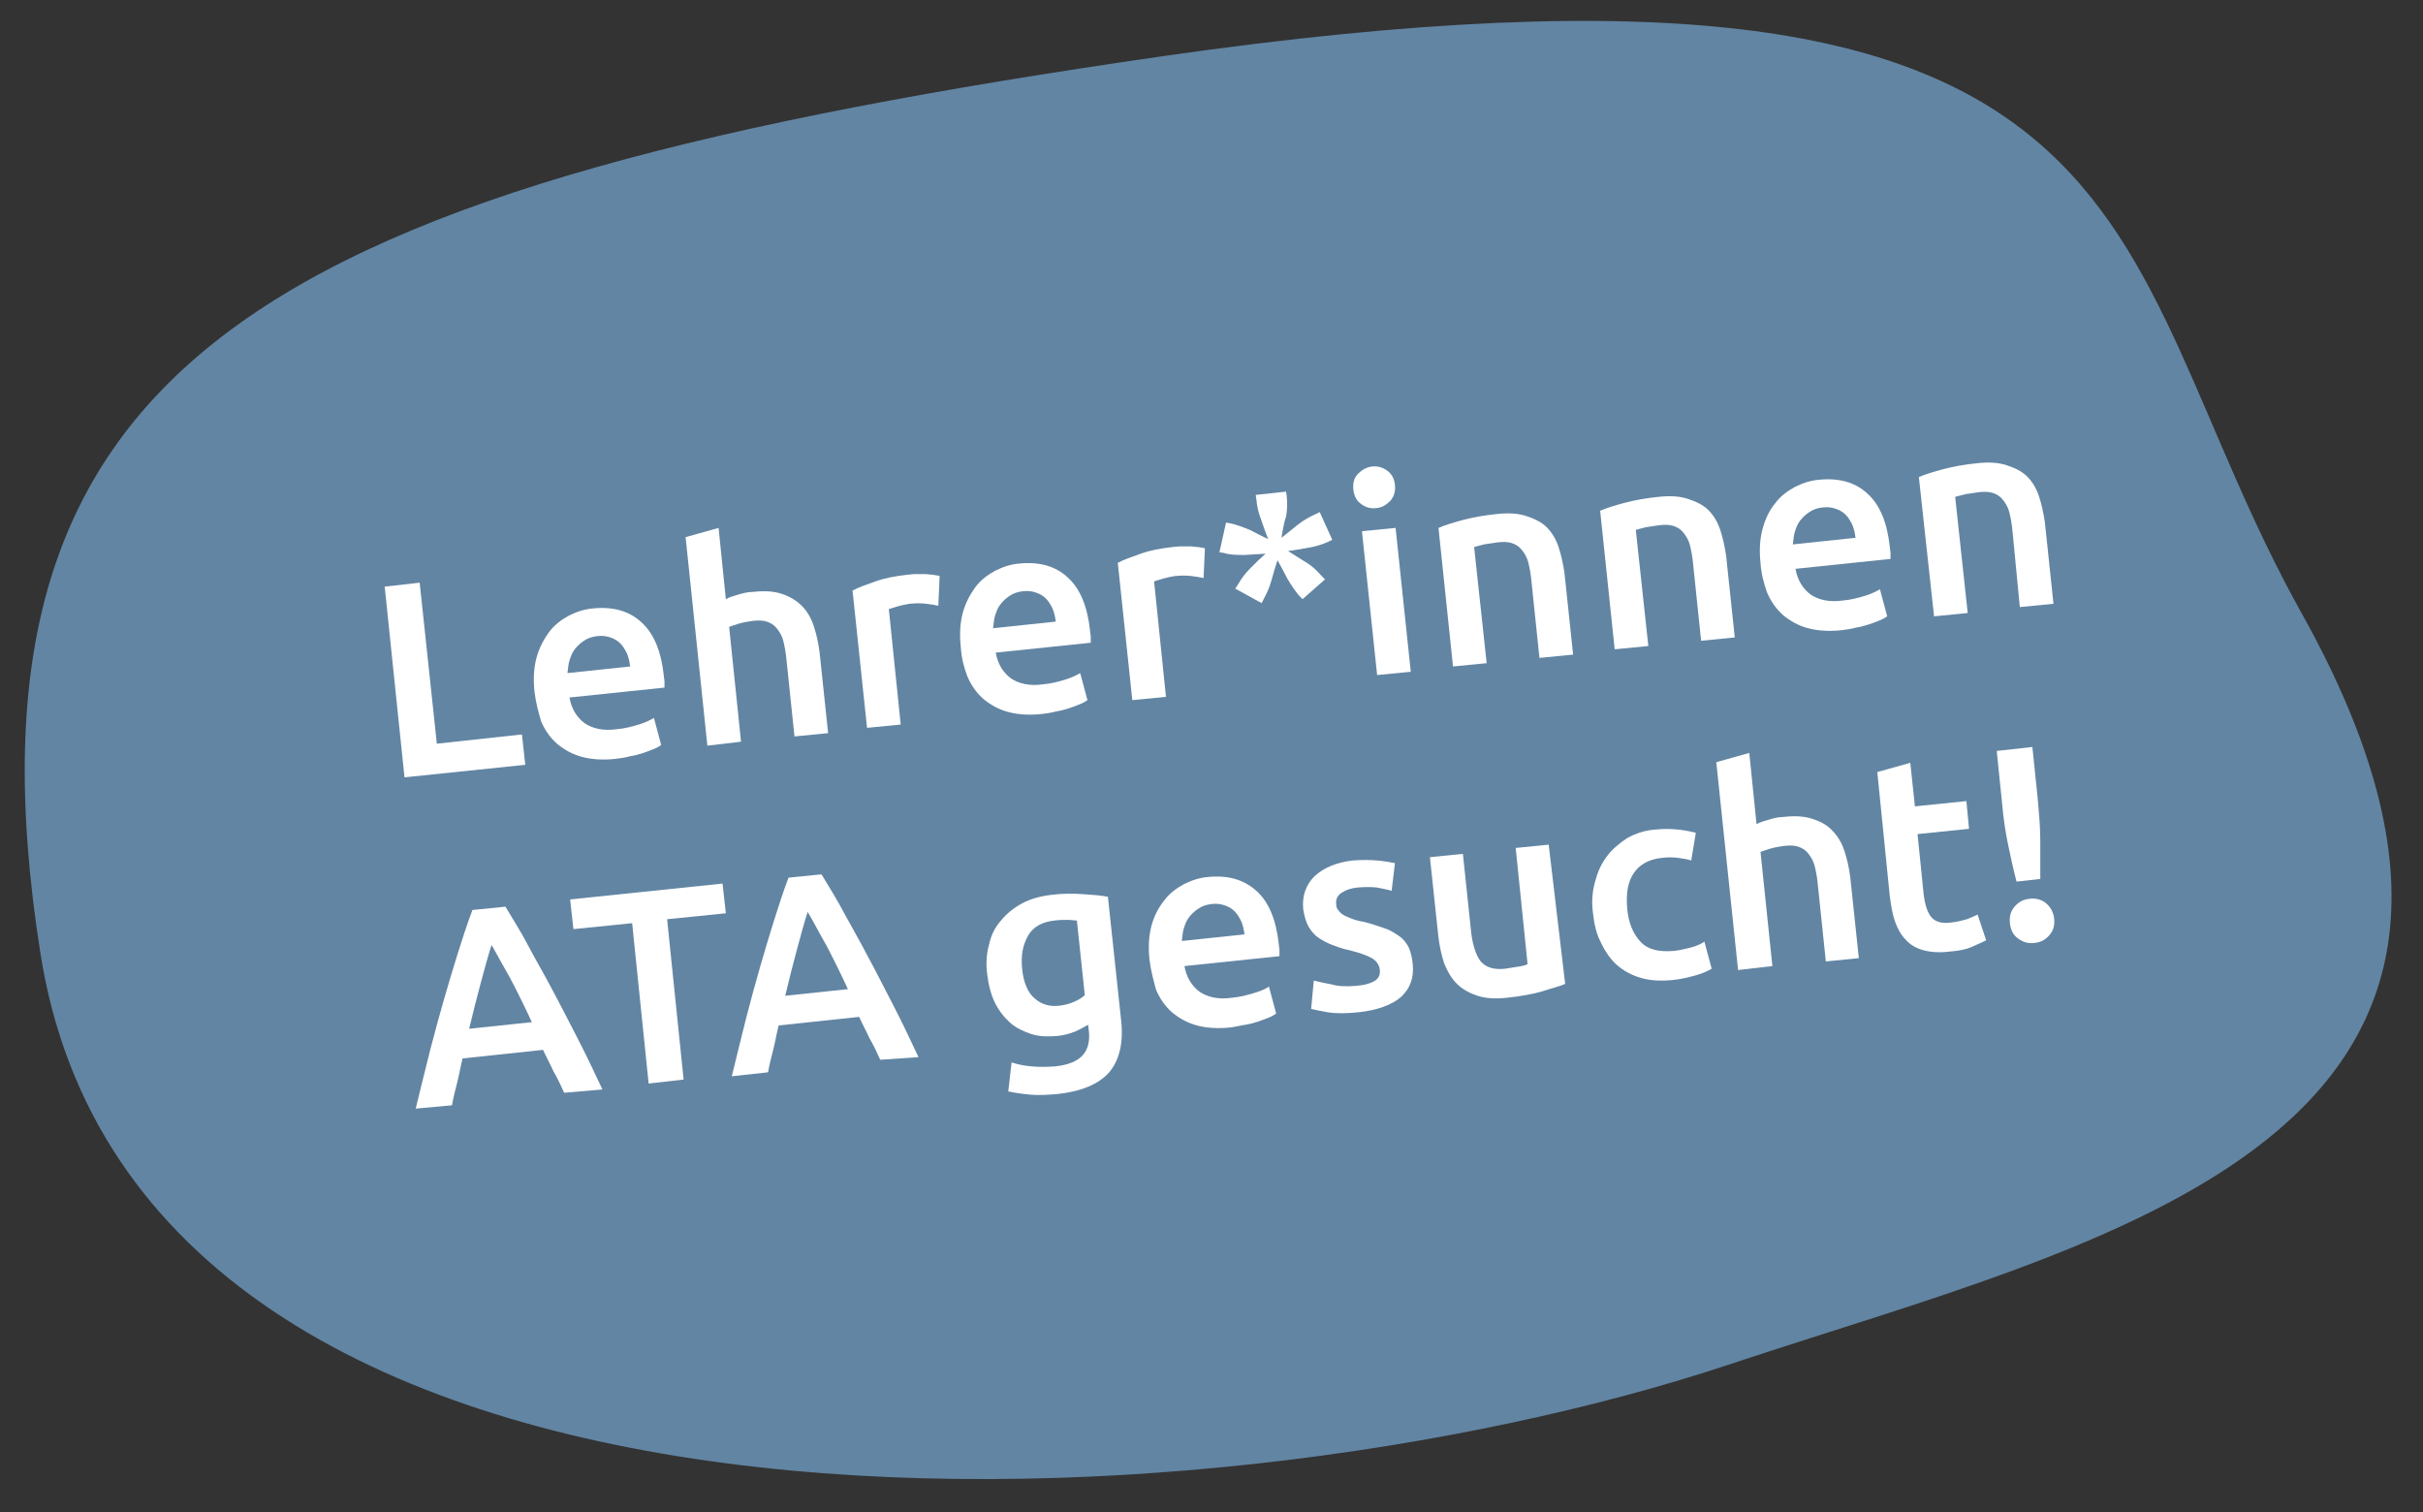 <?xml version="1.0" encoding="utf-8"?>
<!-- Generator: Adobe Illustrator 27.3.1, SVG Export Plug-In . SVG Version: 6.00 Build 0)  -->
<svg version="1.1" id="Ebene_1" xmlns="http://www.w3.org/2000/svg" xmlns:xlink="http://www.w3.org/1999/xlink" x="0px" y="0px"
	 viewBox="0 0 367.2 229.2" style="enable-background:new 0 0 367.2 229.2;" xml:space="preserve">
<rect x="0" y="0" width="367.2" height="229.2" fill="#333333" stroke="none"/>
<style type="text/css">
	.st0{fill:#6285A3;}
	.st1{fill:#FFFFFF;}
</style>
<path class="st0" d="M262.3,206.7c56.7-18.9,131-33.9,86.6-113.6C317.3,36.6,330.5-13.6,176.3,8.5C40.4,28.1-8,54.3,6.1,144.3
	C21.1,241,182.6,233.3,262.3,206.7"/>
<g>
	<path class="st1" d="M79.1,111.3l0.5,4.6l-18.3,1.9l-3-28.9l5.3-0.6l2.6,24.4L79.1,111.3z"/>
	<path class="st1" d="M81,104.8c-0.2-1.9-0.1-3.6,0.3-5.1s1.1-2.8,1.9-3.9s1.9-1.9,3-2.5c1.2-0.6,2.4-1,3.7-1.1
		c3-0.3,5.5,0.4,7.3,2.1c1.9,1.7,3,4.4,3.4,8.1c0,0.3,0.1,0.6,0.1,0.9s0,0.7,0,0.9l-14.4,1.5c0.3,1.7,1.1,3,2.3,3.9
		c1.2,0.8,2.8,1.2,4.9,0.9c1.2-0.1,2.3-0.4,3.3-0.7c1-0.3,1.8-0.7,2.3-1l1.1,4.1c-0.3,0.2-0.6,0.4-1.1,0.6s-1,0.4-1.6,0.6
		s-1.3,0.4-2,0.5c-0.7,0.2-1.4,0.3-2.2,0.4c-1.9,0.2-3.6,0.1-5.1-0.3s-2.7-1.1-3.8-2c-1-0.9-1.8-2-2.4-3.4
		C81.6,107.9,81.2,106.5,81,104.8z M95.5,101c-0.1-0.7-0.2-1.3-0.5-2c-0.3-0.6-0.6-1.1-1-1.5s-0.9-0.7-1.5-0.9
		c-0.6-0.2-1.2-0.3-2-0.2c-0.8,0.1-1.4,0.3-2,0.7c-0.6,0.4-1,0.8-1.4,1.3s-0.6,1.1-0.8,1.7c-0.2,0.6-0.2,1.3-0.3,1.9L95.5,101z"/>
	<path class="st1" d="M107.2,113l-3.3-31.6l5-1.4l1.1,10.8c0.5-0.3,1.2-0.5,1.9-0.7c0.7-0.2,1.4-0.4,2.2-0.4
		c1.8-0.2,3.2-0.1,4.4,0.3c1.2,0.4,2.2,1,3,1.8s1.4,1.8,1.8,3s0.7,2.5,0.9,4l1.3,12.3l-5.1,0.5l-1.2-11.5c-0.1-1.2-0.3-2.2-0.5-3
		s-0.6-1.4-1-1.9s-0.9-0.8-1.5-1s-1.3-0.2-2.2-0.1c-0.7,0.1-1.3,0.2-2,0.4c-0.7,0.2-1.2,0.4-1.5,0.5l1.8,17.4L107.2,113z"/>
	<path class="st1" d="M142.2,91.8c-0.4-0.1-1-0.2-1.8-0.3c-0.8-0.1-1.6-0.1-2.6,0c-0.6,0.1-1.1,0.2-1.8,0.4c-0.6,0.2-1,0.3-1.3,0.4
		l1.8,17.5l-5.1,0.5l-2.2-20.8c0.9-0.5,2.1-0.9,3.5-1.4s3-0.8,4.8-1c0.3,0,0.7-0.1,1.2-0.1s0.9,0,1.4,0s0.9,0.1,1.3,0.1
		c0.4,0.1,0.8,0.1,1,0.2L142.2,91.8z"/>
	<path class="st1" d="M145.6,98c-0.2-1.9-0.1-3.6,0.3-5.1c0.4-1.5,1.1-2.8,1.9-3.9c0.8-1.1,1.9-1.9,3-2.5c1.2-0.6,2.4-1,3.7-1.1
		c3-0.3,5.5,0.4,7.3,2.1c1.9,1.7,3,4.4,3.4,8.1c0,0.3,0.1,0.6,0.1,0.9s0,0.7,0,0.9l-14.4,1.5c0.3,1.7,1.1,3,2.3,3.9
		c1.2,0.8,2.8,1.2,4.9,0.9c1.2-0.1,2.3-0.4,3.3-0.7c1-0.3,1.8-0.7,2.3-1l1.1,4.1c-0.3,0.2-0.6,0.4-1.1,0.6s-1,0.4-1.6,0.6
		s-1.3,0.4-2,0.5c-0.7,0.2-1.4,0.3-2.2,0.4c-1.9,0.2-3.6,0.1-5.1-0.3s-2.7-1.1-3.8-2c-1-0.9-1.8-2-2.4-3.4
		C146.1,101.2,145.7,99.7,145.6,98z M160,94.2c-0.1-0.7-0.2-1.3-0.5-2c-0.3-0.6-0.6-1.1-1-1.5s-0.9-0.7-1.5-0.9
		c-0.6-0.2-1.2-0.3-2-0.2c-0.8,0.1-1.4,0.3-2,0.7s-1,0.8-1.4,1.3s-0.6,1.1-0.8,1.7s-0.2,1.3-0.3,1.9L160,94.2z"/>
	<path class="st1" d="M182.4,87.6c-0.4-0.1-1-0.2-1.8-0.3c-0.8-0.1-1.6-0.1-2.6,0c-0.6,0.1-1.1,0.2-1.8,0.4c-0.6,0.2-1,0.3-1.3,0.4
		l1.8,17.5l-5.1,0.5l-2.2-20.8c0.9-0.5,2.1-0.9,3.5-1.4s3-0.8,4.8-1c0.3,0,0.7-0.1,1.2-0.1s0.9,0,1.4,0s0.9,0.1,1.3,0.1
		c0.4,0.1,0.8,0.1,1,0.2L182.4,87.6z"/>
	<path class="st1" d="M194.2,81.5c0.8-0.6,1.6-1.3,2.5-2s1.8-1.2,2.7-1.6l0.6-0.3l1.9,4.2l-0.6,0.3c-0.9,0.4-1.8,0.7-3,0.9
		c-1.1,0.2-2.2,0.4-3.1,0.5c0.8,0.5,1.7,1.1,2.7,1.7s1.7,1.3,2.4,2.1l0.5,0.5l-3.4,3l-0.5-0.5c-0.6-0.7-1.2-1.6-1.8-2.6
		c-0.5-1-1-1.9-1.5-2.8c-0.3,0.9-0.6,1.9-0.9,3c-0.3,1.1-0.7,2-1.2,2.9l-0.3,0.6l-4-2.2l0.4-0.6c0.5-0.9,1.1-1.7,1.9-2.5
		c0.8-0.8,1.5-1.5,2.3-2.2c-1,0.1-2,0.1-3.2,0.2c-1.1,0-2.2,0-3.1-0.3l-0.7-0.1l1-4.5l0.6,0.1c1,0.2,2,0.6,3,1c1,0.5,1.9,1,2.8,1.4
		c-0.4-0.9-0.7-1.9-1.1-3c-0.4-1-0.6-2-0.7-3l-0.1-0.7l4.6-0.5l0.1,0.7c0.1,1,0.1,2-0.1,3.1C194.5,79.4,194.4,80.5,194.2,81.5z"/>
	<path class="st1" d="M211.4,73.5c0.1,0.9-0.1,1.7-0.7,2.4c-0.6,0.6-1.2,1-2.1,1.1c-0.9,0.1-1.6-0.1-2.3-0.6s-1.1-1.2-1.2-2.2
		c-0.1-1,0.1-1.8,0.7-2.4c0.6-0.6,1.3-1,2.1-1.1s1.6,0.1,2.3,0.6S211.3,72.5,211.4,73.5z M213.8,101.8l-5.1,0.5l-2.3-21.8l5.1-0.5
		L213.8,101.8z"/>
	<path class="st1" d="M218,80c0.9-0.4,2.2-0.8,3.7-1.2c1.5-0.4,3.2-0.7,5.1-0.9c1.8-0.2,3.3-0.1,4.5,0.3s2.3,0.9,3.1,1.7
		c0.8,0.8,1.4,1.8,1.8,3c0.4,1.2,0.7,2.6,0.9,4l1.3,12.3l-5.1,0.5l-1.2-11.5c-0.1-1.2-0.3-2.2-0.5-3s-0.6-1.4-1-1.9s-0.9-0.8-1.5-1
		s-1.4-0.2-2.2-0.1c-0.6,0.1-1.3,0.2-2,0.3c-0.7,0.2-1.2,0.3-1.5,0.4l1.9,17.6l-5.1,0.5L218,80z"/>
	<path class="st1" d="M242.5,77.4c0.9-0.4,2.2-0.8,3.7-1.2c1.5-0.4,3.2-0.7,5.1-0.9c1.8-0.2,3.3-0.1,4.5,0.3s2.3,0.9,3.1,1.7
		c0.8,0.8,1.4,1.8,1.8,3s0.7,2.6,0.9,4l1.3,12.3l-5.1,0.5l-1.2-11.5c-0.1-1.2-0.3-2.2-0.5-3c-0.2-0.8-0.6-1.4-1-1.9s-0.9-0.8-1.5-1
		s-1.4-0.2-2.2-0.1c-0.6,0.1-1.3,0.2-2,0.3c-0.7,0.2-1.2,0.3-1.5,0.4l1.9,17.6l-5.1,0.5L242.5,77.4z"/>
	<path class="st1" d="M266.8,85.3c-0.2-1.9-0.1-3.6,0.3-5.1s1-2.8,1.9-3.9c0.8-1.1,1.9-1.9,3-2.5c1.2-0.6,2.4-1,3.7-1.1
		c3-0.3,5.5,0.4,7.3,2.1c1.9,1.7,3,4.4,3.4,8.1c0,0.3,0.1,0.6,0.1,0.9s0,0.7,0,0.9l-14.4,1.5c0.3,1.7,1.1,3,2.3,3.9
		c1.2,0.8,2.8,1.2,4.9,0.9c1.2-0.1,2.3-0.4,3.3-0.7c1-0.3,1.8-0.7,2.3-1l1.1,4.1c-0.3,0.2-0.6,0.4-1.1,0.6s-1,0.4-1.6,0.6
		s-1.3,0.4-2,0.5c-0.7,0.2-1.4,0.3-2.2,0.4c-1.9,0.2-3.6,0.1-5.1-0.3s-2.7-1.1-3.8-2c-1-0.9-1.8-2-2.4-3.4
		C267.3,88.4,266.9,86.9,266.8,85.3z M281.2,81.5c-0.1-0.7-0.2-1.3-0.5-2c-0.3-0.6-0.6-1.1-1-1.5s-0.9-0.7-1.5-0.9
		c-0.6-0.2-1.2-0.3-2-0.2c-0.8,0.1-1.4,0.3-2,0.7c-0.6,0.4-1,0.8-1.4,1.3s-0.6,1.1-0.8,1.7c-0.2,0.6-0.2,1.3-0.3,1.9L281.2,81.5z"/>
	<path class="st1" d="M290.8,72.3c0.9-0.4,2.2-0.8,3.7-1.2c1.5-0.4,3.2-0.7,5.1-0.9c1.8-0.2,3.3-0.1,4.5,0.3s2.3,0.9,3.1,1.7
		c0.8,0.8,1.4,1.8,1.8,3s0.7,2.6,0.9,4l1.3,12.3l-5.1,0.5L305,80.6c-0.1-1.2-0.3-2.2-0.5-3s-0.6-1.4-1-1.9s-0.9-0.8-1.5-1
		s-1.4-0.2-2.2-0.1c-0.6,0.1-1.3,0.2-2,0.3c-0.7,0.2-1.2,0.3-1.5,0.4l1.9,17.6l-5.1,0.5L290.8,72.3z"/>
</g>
<g>
	<path class="st1" d="M85.5,165.6c-0.5-1.1-1-2.2-1.6-3.2c-0.5-1.1-1.1-2.2-1.6-3.3l-12.2,1.3c-0.3,1.2-0.5,2.4-0.8,3.6
		c-0.3,1.2-0.6,2.3-0.8,3.5L63,168c0.8-3.2,1.5-6.2,2.2-8.9c0.7-2.7,1.4-5.3,2.1-7.7c0.7-2.4,1.4-4.8,2.1-7c0.7-2.2,1.4-4.4,2.2-6.5
		l5-0.5c1.2,2,2.4,3.9,3.5,6s2.3,4.1,3.5,6.4c1.2,2.2,2.4,4.6,3.7,7.1c1.3,2.5,2.6,5.2,4,8.2L85.5,165.6z M74.5,143.2
		c-0.5,1.5-1,3.4-1.6,5.6c-0.6,2.2-1.2,4.6-1.8,7.1l9.5-1c-1.1-2.4-2.2-4.6-3.3-6.7C76.2,146.3,75.3,144.6,74.5,143.2z"/>
	<path class="st1" d="M109.5,133.9l0.5,4.5l-8.9,0.9l2.5,24.3l-5.3,0.6l-2.5-24.3l-8.9,0.9l-0.5-4.5L109.5,133.9z"/>
	<path class="st1" d="M133.4,160.6c-0.5-1.1-1-2.2-1.6-3.2c-0.5-1.1-1.1-2.2-1.6-3.3l-12.2,1.3c-0.3,1.2-0.5,2.4-0.8,3.6
		c-0.3,1.2-0.6,2.3-0.8,3.5l-5.5,0.6c0.8-3.2,1.5-6.2,2.2-8.9c0.7-2.7,1.4-5.3,2.1-7.7c0.7-2.4,1.4-4.8,2.1-7
		c0.7-2.2,1.4-4.4,2.2-6.5l5-0.5c1.2,2,2.4,3.9,3.5,6c1.1,2,2.3,4.1,3.5,6.4c1.2,2.2,2.4,4.6,3.7,7.1c1.3,2.5,2.6,5.2,4,8.2
		L133.4,160.6z M122.4,138.2c-0.5,1.5-1,3.4-1.6,5.6c-0.6,2.2-1.2,4.6-1.8,7.1l9.5-1c-1.1-2.4-2.2-4.6-3.3-6.7
		C124.1,141.3,123.2,139.5,122.4,138.2z"/>
	<path class="st1" d="M169.9,154.6c0.4,3.5-0.3,6.1-1.8,7.9c-1.6,1.8-4.2,2.9-7.9,3.3c-1.3,0.1-2.6,0.2-3.9,0.1
		c-1.3-0.1-2.5-0.3-3.5-0.5l0.5-4.4c0.9,0.3,1.9,0.5,3,0.6c1.1,0.1,2.3,0.1,3.6,0c2-0.2,3.4-0.8,4.2-1.7c0.8-0.9,1.1-2.2,0.9-3.8
		l-0.1-0.8c-0.5,0.3-1.1,0.6-1.9,1c-0.8,0.3-1.7,0.6-2.8,0.7c-1.4,0.1-2.7,0.1-3.9-0.3s-2.3-0.9-3.2-1.7c-0.9-0.8-1.7-1.8-2.3-3
		c-0.6-1.2-1-2.7-1.2-4.4c-0.2-1.6-0.1-3.1,0.3-4.5c0.3-1.4,0.9-2.6,1.8-3.6c0.8-1,1.9-1.9,3.2-2.6c1.3-0.7,2.8-1.1,4.5-1.3
		c1.6-0.2,3.2-0.2,4.7-0.1c1.5,0.1,2.8,0.2,3.8,0.4L169.9,154.6z M154.9,146.8c0.2,2.1,0.9,3.7,1.9,4.5c1,0.9,2.3,1.3,3.8,1.1
		c0.8-0.1,1.6-0.3,2.2-0.6c0.7-0.3,1.2-0.6,1.6-1l-1.2-11.3c-0.4,0-0.8-0.1-1.4-0.1c-0.5,0-1.2,0-2,0.1c-1.8,0.2-3.2,0.9-4,2.3
		C155,143.2,154.7,144.8,154.9,146.8z"/>
	<path class="st1" d="M174.2,145.4c-0.2-1.9-0.1-3.6,0.3-5.1c0.4-1.5,1.1-2.8,1.9-3.8c0.8-1.1,1.9-1.9,3-2.5c1.2-0.6,2.4-1,3.7-1.1
		c3-0.3,5.4,0.4,7.3,2.1c1.9,1.7,3,4.4,3.4,8.1c0,0.3,0.1,0.6,0.1,0.9c0,0.3,0,0.7,0,0.9l-14.4,1.5c0.3,1.7,1.1,3,2.3,3.9
		c1.2,0.8,2.8,1.2,4.9,0.9c1.2-0.1,2.3-0.4,3.3-0.7c1-0.3,1.8-0.6,2.3-1l1.1,4.1c-0.3,0.2-0.6,0.4-1.1,0.6c-0.5,0.2-1,0.4-1.6,0.6
		c-0.6,0.2-1.3,0.4-2,0.5s-1.4,0.3-2.2,0.4c-1.9,0.2-3.6,0.1-5.1-0.3c-1.5-0.4-2.7-1.1-3.8-2c-1-0.9-1.8-2-2.4-3.4
		C174.8,148.5,174.4,147.1,174.2,145.4z M188.6,141.6c-0.1-0.7-0.2-1.3-0.5-2c-0.3-0.6-0.6-1.1-1-1.5c-0.4-0.4-0.9-0.7-1.5-0.9
		c-0.6-0.2-1.2-0.3-2-0.2c-0.8,0.1-1.4,0.3-2,0.7c-0.6,0.4-1,0.8-1.4,1.3c-0.4,0.5-0.6,1.1-0.8,1.7c-0.2,0.6-0.2,1.3-0.3,1.9
		L188.6,141.6z"/>
	<path class="st1" d="M205.5,149.4c1.3-0.1,2.3-0.4,2.9-0.8c0.6-0.4,0.8-1,0.7-1.7c-0.1-0.7-0.5-1.3-1.2-1.7
		c-0.7-0.4-1.8-0.8-3.4-1.2c-1-0.2-1.8-0.5-2.6-0.8c-0.8-0.3-1.5-0.7-2.1-1.1c-0.6-0.4-1.1-1-1.5-1.7c-0.4-0.7-0.6-1.5-0.8-2.6
		c-0.2-2,0.4-3.7,1.7-5c1.4-1.3,3.3-2.1,5.8-2.4c1.3-0.1,2.5-0.1,3.7,0c1.2,0.1,2.1,0.3,2.7,0.4l-0.5,4.2c-0.6-0.2-1.3-0.3-2.2-0.5
		c-0.9-0.1-1.9-0.1-3,0c-1,0.1-1.8,0.4-2.4,0.8c-0.6,0.4-0.9,1-0.8,1.7c0,0.4,0.1,0.7,0.3,0.9c0.2,0.3,0.4,0.5,0.7,0.7
		c0.3,0.2,0.8,0.4,1.3,0.6c0.5,0.2,1.2,0.4,1.9,0.5c1.2,0.3,2.3,0.7,3.2,1s1.6,0.8,2.2,1.2s1.1,1.1,1.4,1.7c0.3,0.7,0.5,1.5,0.6,2.5
		c0.2,2.1-0.4,3.7-1.8,5c-1.4,1.2-3.6,2-6.4,2.3c-1.9,0.2-3.5,0.2-4.7,0c-1.2-0.2-2-0.4-2.5-0.5l0.4-4.3c0.8,0.2,1.7,0.4,2.8,0.6
		C202.9,149.5,204.1,149.5,205.5,149.4z"/>
	<path class="st1" d="M237.2,149.1c-0.9,0.4-2.2,0.7-3.7,1.2c-1.5,0.4-3.2,0.7-5.1,0.9c-1.8,0.2-3.2,0.1-4.5-0.3
		c-1.2-0.4-2.3-1-3.1-1.8c-0.8-0.8-1.4-1.8-1.9-3c-0.4-1.2-0.7-2.5-0.9-4l-1.3-12.2l5-0.5l1.2,11.4c0.2,2.3,0.8,4,1.5,4.9
		c0.8,0.9,2,1.3,3.7,1.1c0.6-0.1,1.3-0.2,1.9-0.3c0.7-0.1,1.2-0.2,1.5-0.4l-1.8-17.6l5-0.5L237.2,149.1z"/>
	<path class="st1" d="M241.4,138.3c-0.2-1.6-0.1-3.1,0.3-4.6c0.4-1.5,0.9-2.7,1.8-3.9c0.8-1.1,1.9-2,3.1-2.8
		c1.3-0.7,2.7-1.2,4.4-1.3c2.1-0.2,4,0,6,0.5l-0.7,4.2c-0.6-0.2-1.3-0.3-2-0.4c-0.8-0.1-1.5-0.1-2.4,0c-2,0.2-3.4,1-4.3,2.3
		c-0.9,1.3-1.2,3.1-1,5.4c0.2,2.2,0.9,3.8,2,5c1.1,1.2,2.8,1.6,5.1,1.4c0.9-0.1,1.7-0.3,2.5-0.5s1.5-0.5,2.1-0.9l1.1,4.1
		c-0.5,0.3-1.3,0.7-2.4,1c-1.1,0.3-2.3,0.6-3.4,0.7c-1.9,0.2-3.5,0.1-4.9-0.3c-1.4-0.4-2.7-1.1-3.7-2c-1-0.9-1.8-2.1-2.4-3.4
		C241.9,141.5,241.6,140,241.4,138.3z"/>
	<path class="st1" d="M263.4,147l-3.3-31.5l5-1.4l1.1,10.8c0.5-0.3,1.2-0.5,1.9-0.7c0.7-0.2,1.4-0.4,2.2-0.4
		c1.8-0.2,3.2-0.1,4.4,0.3s2.2,0.9,3,1.8c0.8,0.8,1.4,1.8,1.8,3c0.4,1.2,0.7,2.5,0.9,4l1.3,12.3l-5,0.5l-1.2-11.5
		c-0.1-1.2-0.3-2.2-0.5-3c-0.2-0.8-0.6-1.4-1-1.9c-0.4-0.5-0.9-0.8-1.5-1s-1.3-0.2-2.2-0.1c-0.7,0.1-1.3,0.2-2,0.4
		c-0.7,0.2-1.2,0.4-1.5,0.5l1.8,17.3L263.4,147z"/>
	<path class="st1" d="M284.5,117l5-1.4l0.7,6.6l7.8-0.8l0.4,4.2l-7.8,0.8l0.9,8.9c0.2,1.8,0.6,3,1.2,3.7c0.6,0.7,1.6,1,3,0.8
		c0.9-0.1,1.7-0.3,2.4-0.5c0.7-0.3,1.2-0.5,1.6-0.7l1.3,3.9c-0.6,0.3-1.3,0.6-2.2,1c-0.9,0.4-2,0.6-3.3,0.7c-1.6,0.2-2.9,0.1-4-0.2
		c-1.1-0.3-2-0.8-2.7-1.6c-0.7-0.7-1.2-1.6-1.6-2.7c-0.4-1.1-0.6-2.4-0.8-3.8L284.5,117z"/>
	<path class="st1" d="M308.8,120.9c0.2,2.3,0.4,4.4,0.4,6.4c0,1.9,0,3.9,0,5.9l-3.6,0.4c-0.5-1.9-0.9-3.8-1.3-5.7
		c-0.4-1.9-0.7-4-0.9-6.3l-0.8-7.8l5.4-0.6L308.8,120.9z M311.3,139.2c0.1,1-0.1,1.8-0.7,2.5c-0.6,0.7-1.3,1.1-2.3,1.2
		c-0.9,0.1-1.7-0.1-2.5-0.7c-0.7-0.5-1.1-1.3-1.2-2.3c-0.1-1,0.1-1.8,0.7-2.5c0.6-0.7,1.3-1.1,2.3-1.2c0.9-0.1,1.8,0.1,2.5,0.7
		C310.8,137.5,311.2,138.3,311.3,139.2z"/>
</g>
</svg>
